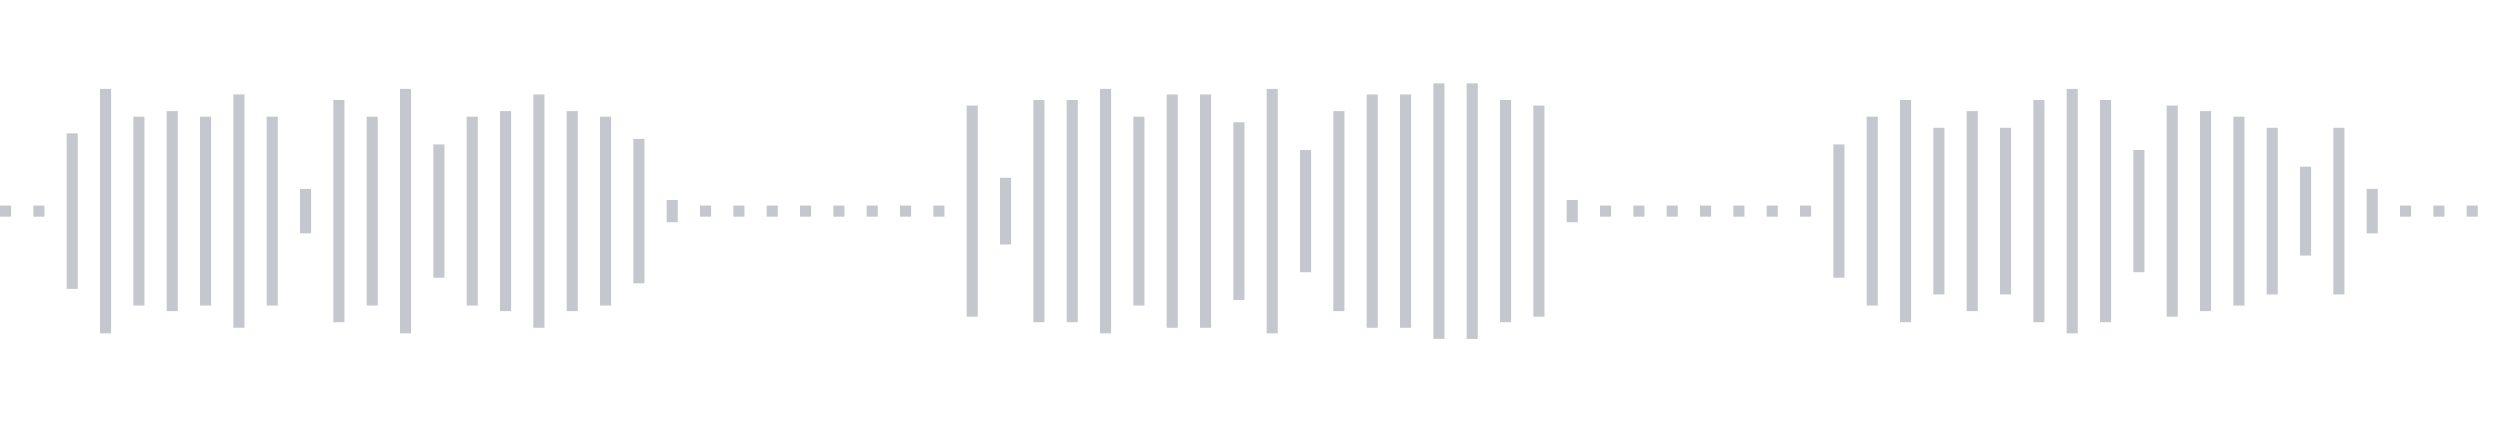 <svg xmlns="http://www.w3.org/2000/svg" xmlns:xlink="http://www.w3/org/1999/xlink" viewBox="0 0 225 38" preserveAspectRatio="none" width="100%" height="100%" fill="#C4C8CE"><g id="waveform-84c26ae8-0af1-49f8-a72c-00aa9e6ead14"><rect x="0" y="18.5" width="1" height="1"/><rect x="3" y="18.5" width="1" height="1"/><rect x="6" y="12.0" width="1" height="14"/><rect x="9" y="8.0" width="1" height="22"/><rect x="12" y="10.5" width="1" height="17"/><rect x="15" y="10.0" width="1" height="18"/><rect x="18" y="10.5" width="1" height="17"/><rect x="21" y="8.5" width="1" height="21"/><rect x="24" y="10.5" width="1" height="17"/><rect x="27" y="17.0" width="1" height="4"/><rect x="30" y="9.0" width="1" height="20"/><rect x="33" y="10.5" width="1" height="17"/><rect x="36" y="8.0" width="1" height="22"/><rect x="39" y="13.0" width="1" height="12"/><rect x="42" y="10.5" width="1" height="17"/><rect x="45" y="10.0" width="1" height="18"/><rect x="48" y="8.5" width="1" height="21"/><rect x="51" y="10.0" width="1" height="18"/><rect x="54" y="10.5" width="1" height="17"/><rect x="57" y="12.5" width="1" height="13"/><rect x="60" y="18.0" width="1" height="2"/><rect x="63" y="18.5" width="1" height="1"/><rect x="66" y="18.5" width="1" height="1"/><rect x="69" y="18.5" width="1" height="1"/><rect x="72" y="18.5" width="1" height="1"/><rect x="75" y="18.5" width="1" height="1"/><rect x="78" y="18.5" width="1" height="1"/><rect x="81" y="18.5" width="1" height="1"/><rect x="84" y="18.5" width="1" height="1"/><rect x="87" y="9.5" width="1" height="19"/><rect x="90" y="16.0" width="1" height="6"/><rect x="93" y="9.0" width="1" height="20"/><rect x="96" y="9.0" width="1" height="20"/><rect x="99" y="8.0" width="1" height="22"/><rect x="102" y="10.5" width="1" height="17"/><rect x="105" y="8.5" width="1" height="21"/><rect x="108" y="8.5" width="1" height="21"/><rect x="111" y="11.0" width="1" height="16"/><rect x="114" y="8.0" width="1" height="22"/><rect x="117" y="13.5" width="1" height="11"/><rect x="120" y="10.0" width="1" height="18"/><rect x="123" y="8.5" width="1" height="21"/><rect x="126" y="8.5" width="1" height="21"/><rect x="129" y="7.5" width="1" height="23"/><rect x="132" y="7.5" width="1" height="23"/><rect x="135" y="9.0" width="1" height="20"/><rect x="138" y="9.5" width="1" height="19"/><rect x="141" y="18.0" width="1" height="2"/><rect x="144" y="18.5" width="1" height="1"/><rect x="147" y="18.5" width="1" height="1"/><rect x="150" y="18.5" width="1" height="1"/><rect x="153" y="18.5" width="1" height="1"/><rect x="156" y="18.5" width="1" height="1"/><rect x="159" y="18.5" width="1" height="1"/><rect x="162" y="18.5" width="1" height="1"/><rect x="165" y="13.0" width="1" height="12"/><rect x="168" y="10.5" width="1" height="17"/><rect x="171" y="9.0" width="1" height="20"/><rect x="174" y="11.5" width="1" height="15"/><rect x="177" y="10.0" width="1" height="18"/><rect x="180" y="11.5" width="1" height="15"/><rect x="183" y="9.0" width="1" height="20"/><rect x="186" y="8.0" width="1" height="22"/><rect x="189" y="9.0" width="1" height="20"/><rect x="192" y="13.5" width="1" height="11"/><rect x="195" y="9.5" width="1" height="19"/><rect x="198" y="10.0" width="1" height="18"/><rect x="201" y="10.5" width="1" height="17"/><rect x="204" y="11.5" width="1" height="15"/><rect x="207" y="15.0" width="1" height="8"/><rect x="210" y="11.5" width="1" height="15"/><rect x="213" y="17.0" width="1" height="4"/><rect x="216" y="18.5" width="1" height="1"/><rect x="219" y="18.5" width="1" height="1"/><rect x="222" y="18.5" width="1" height="1"/></g></svg>
